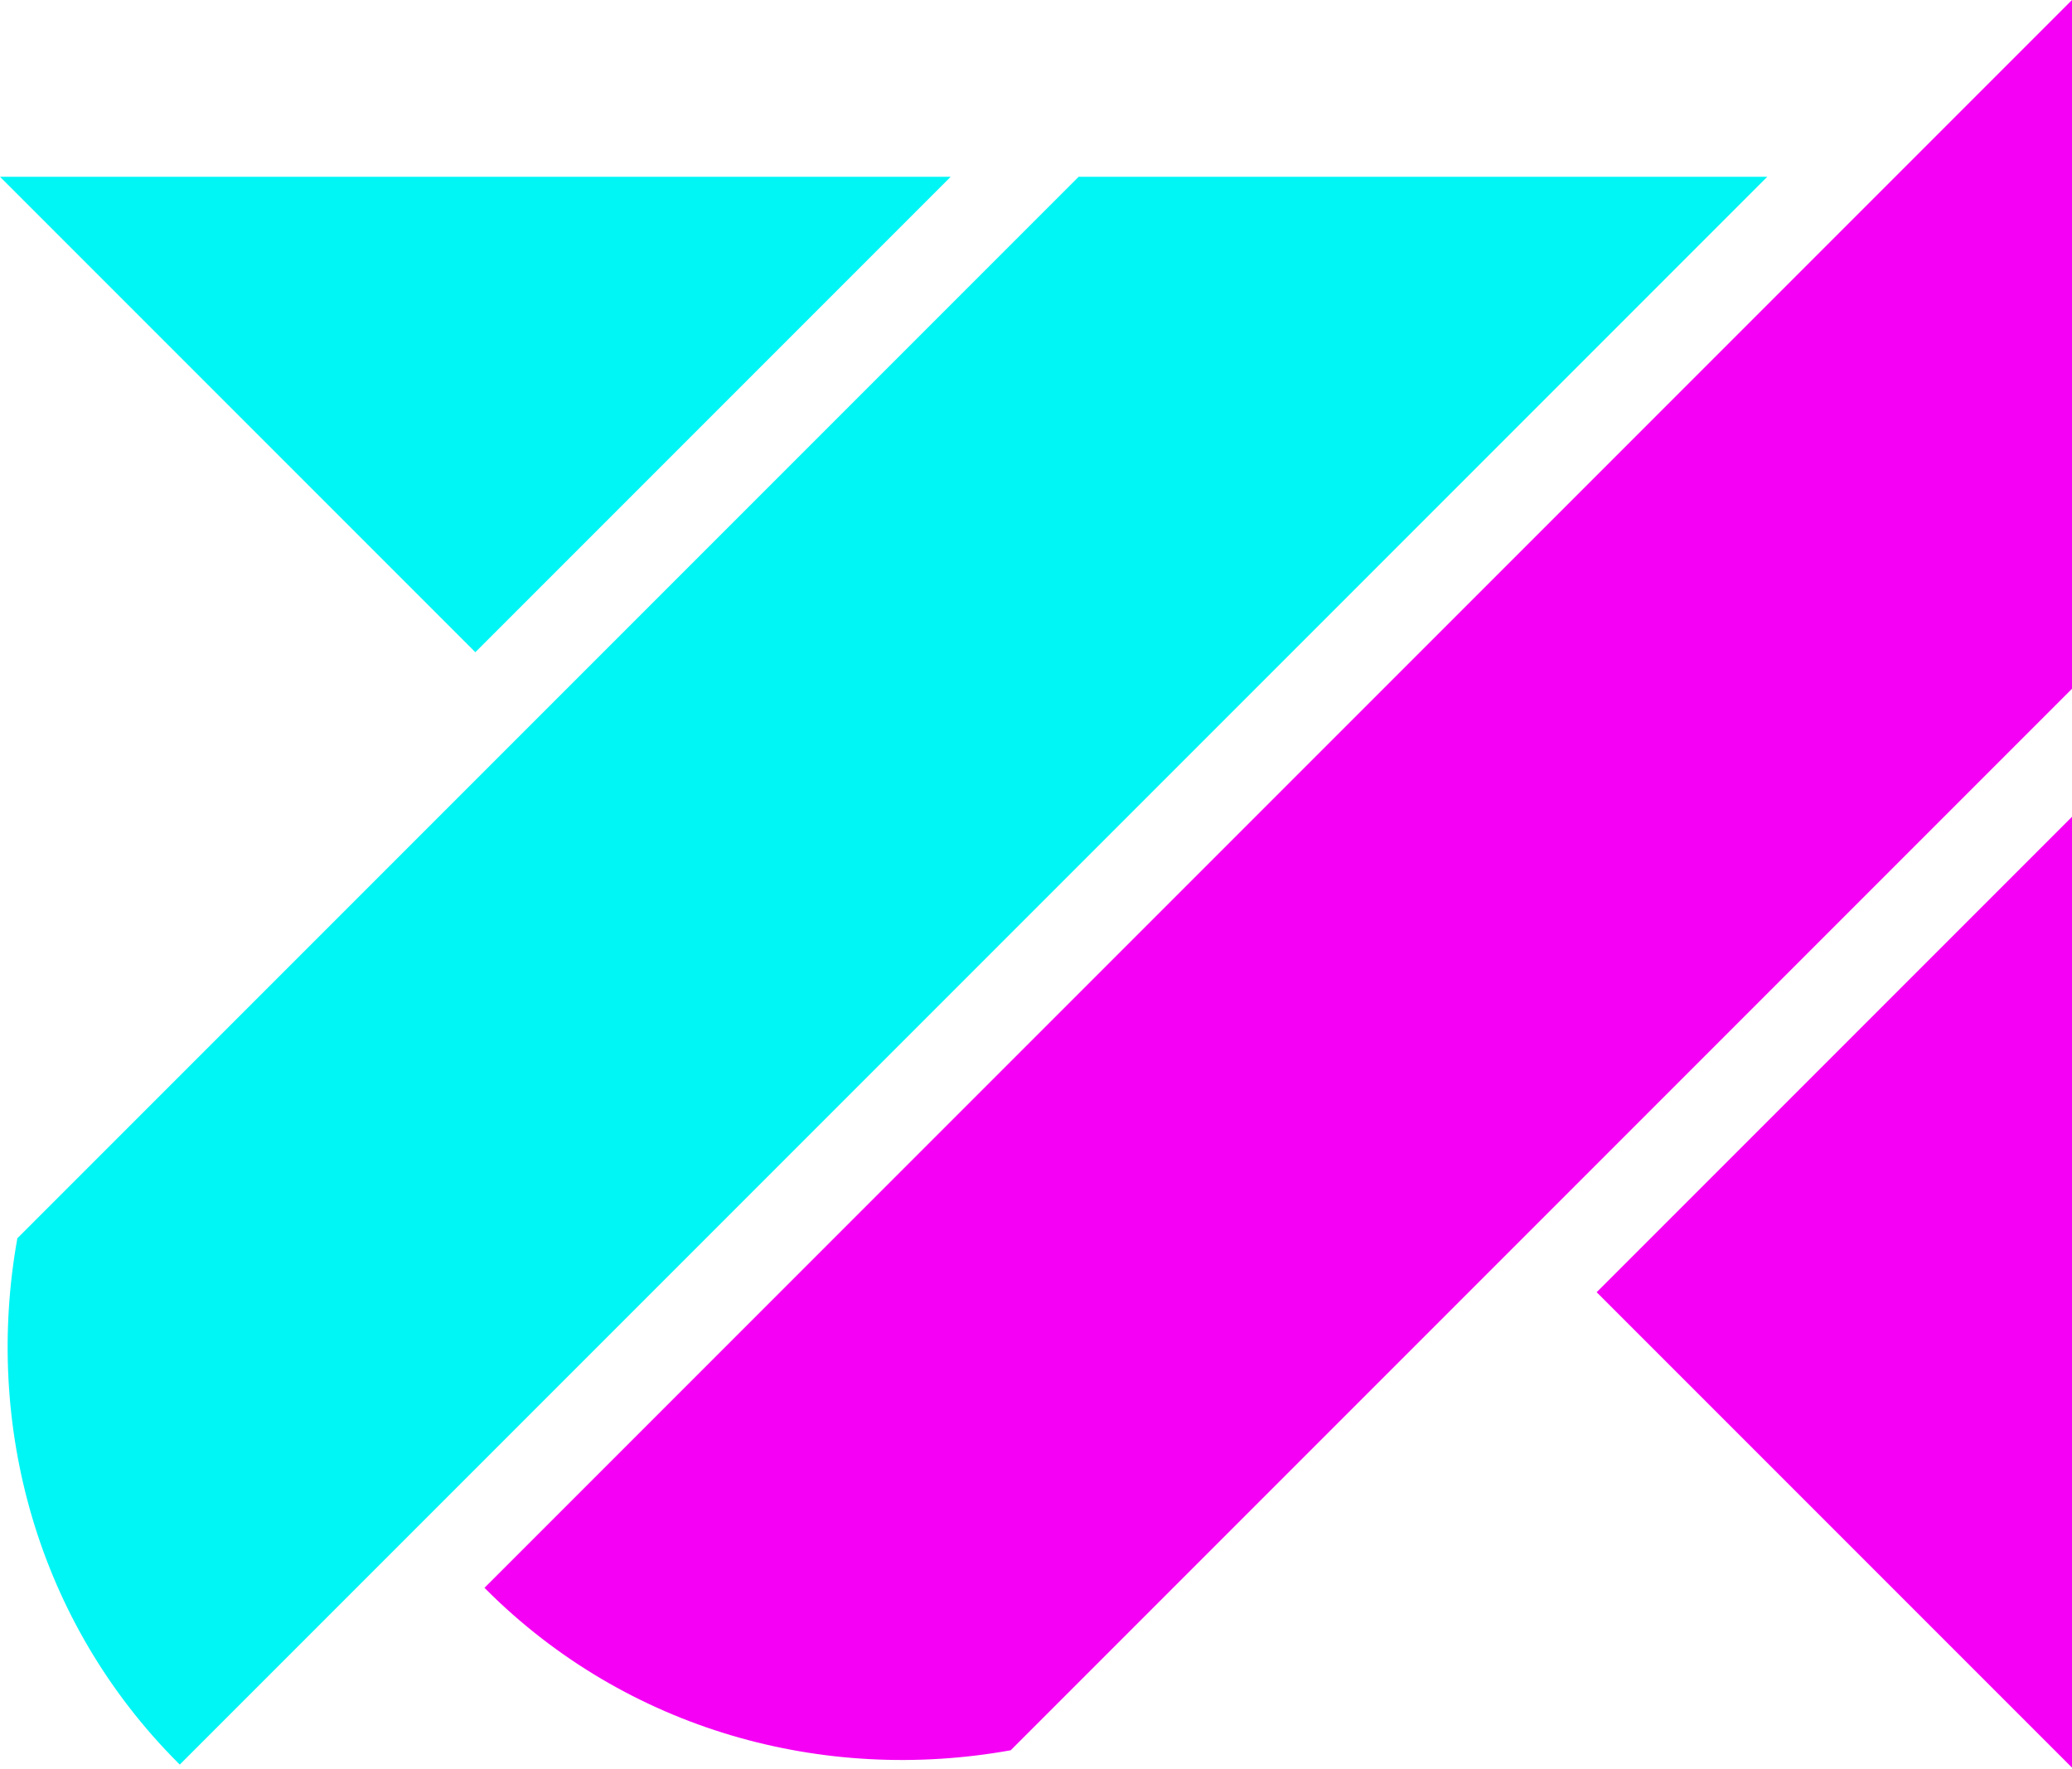 <svg width="512" height="437" viewBox="0 0 512 437" fill="none" xmlns="http://www.w3.org/2000/svg">
<path d="M266.541 43.671H436.706L44.424 435.952C44.298 435.827 44.173 435.702 44.047 435.577C9.159 400.688 -4.002 352.075 4.289 305.923L266.541 43.671Z" fill="#00F5F5"/>
<path d="M234.918 43.671L117.459 161.129L0 43.671H234.918Z" fill="#00F5F5"/>
<path d="M512 0V170.165L249.748 432.417C203.595 440.708 154.982 427.547 120.094 392.659C120.051 392.615 120.007 392.572 119.964 392.528L119.87 392.434L119.718 392.282L512 0Z" fill="#F500F4"/>
<path d="M394.541 319.247L512 201.788V436.706L394.541 319.247Z" fill="#F500F4"/>
</svg>
